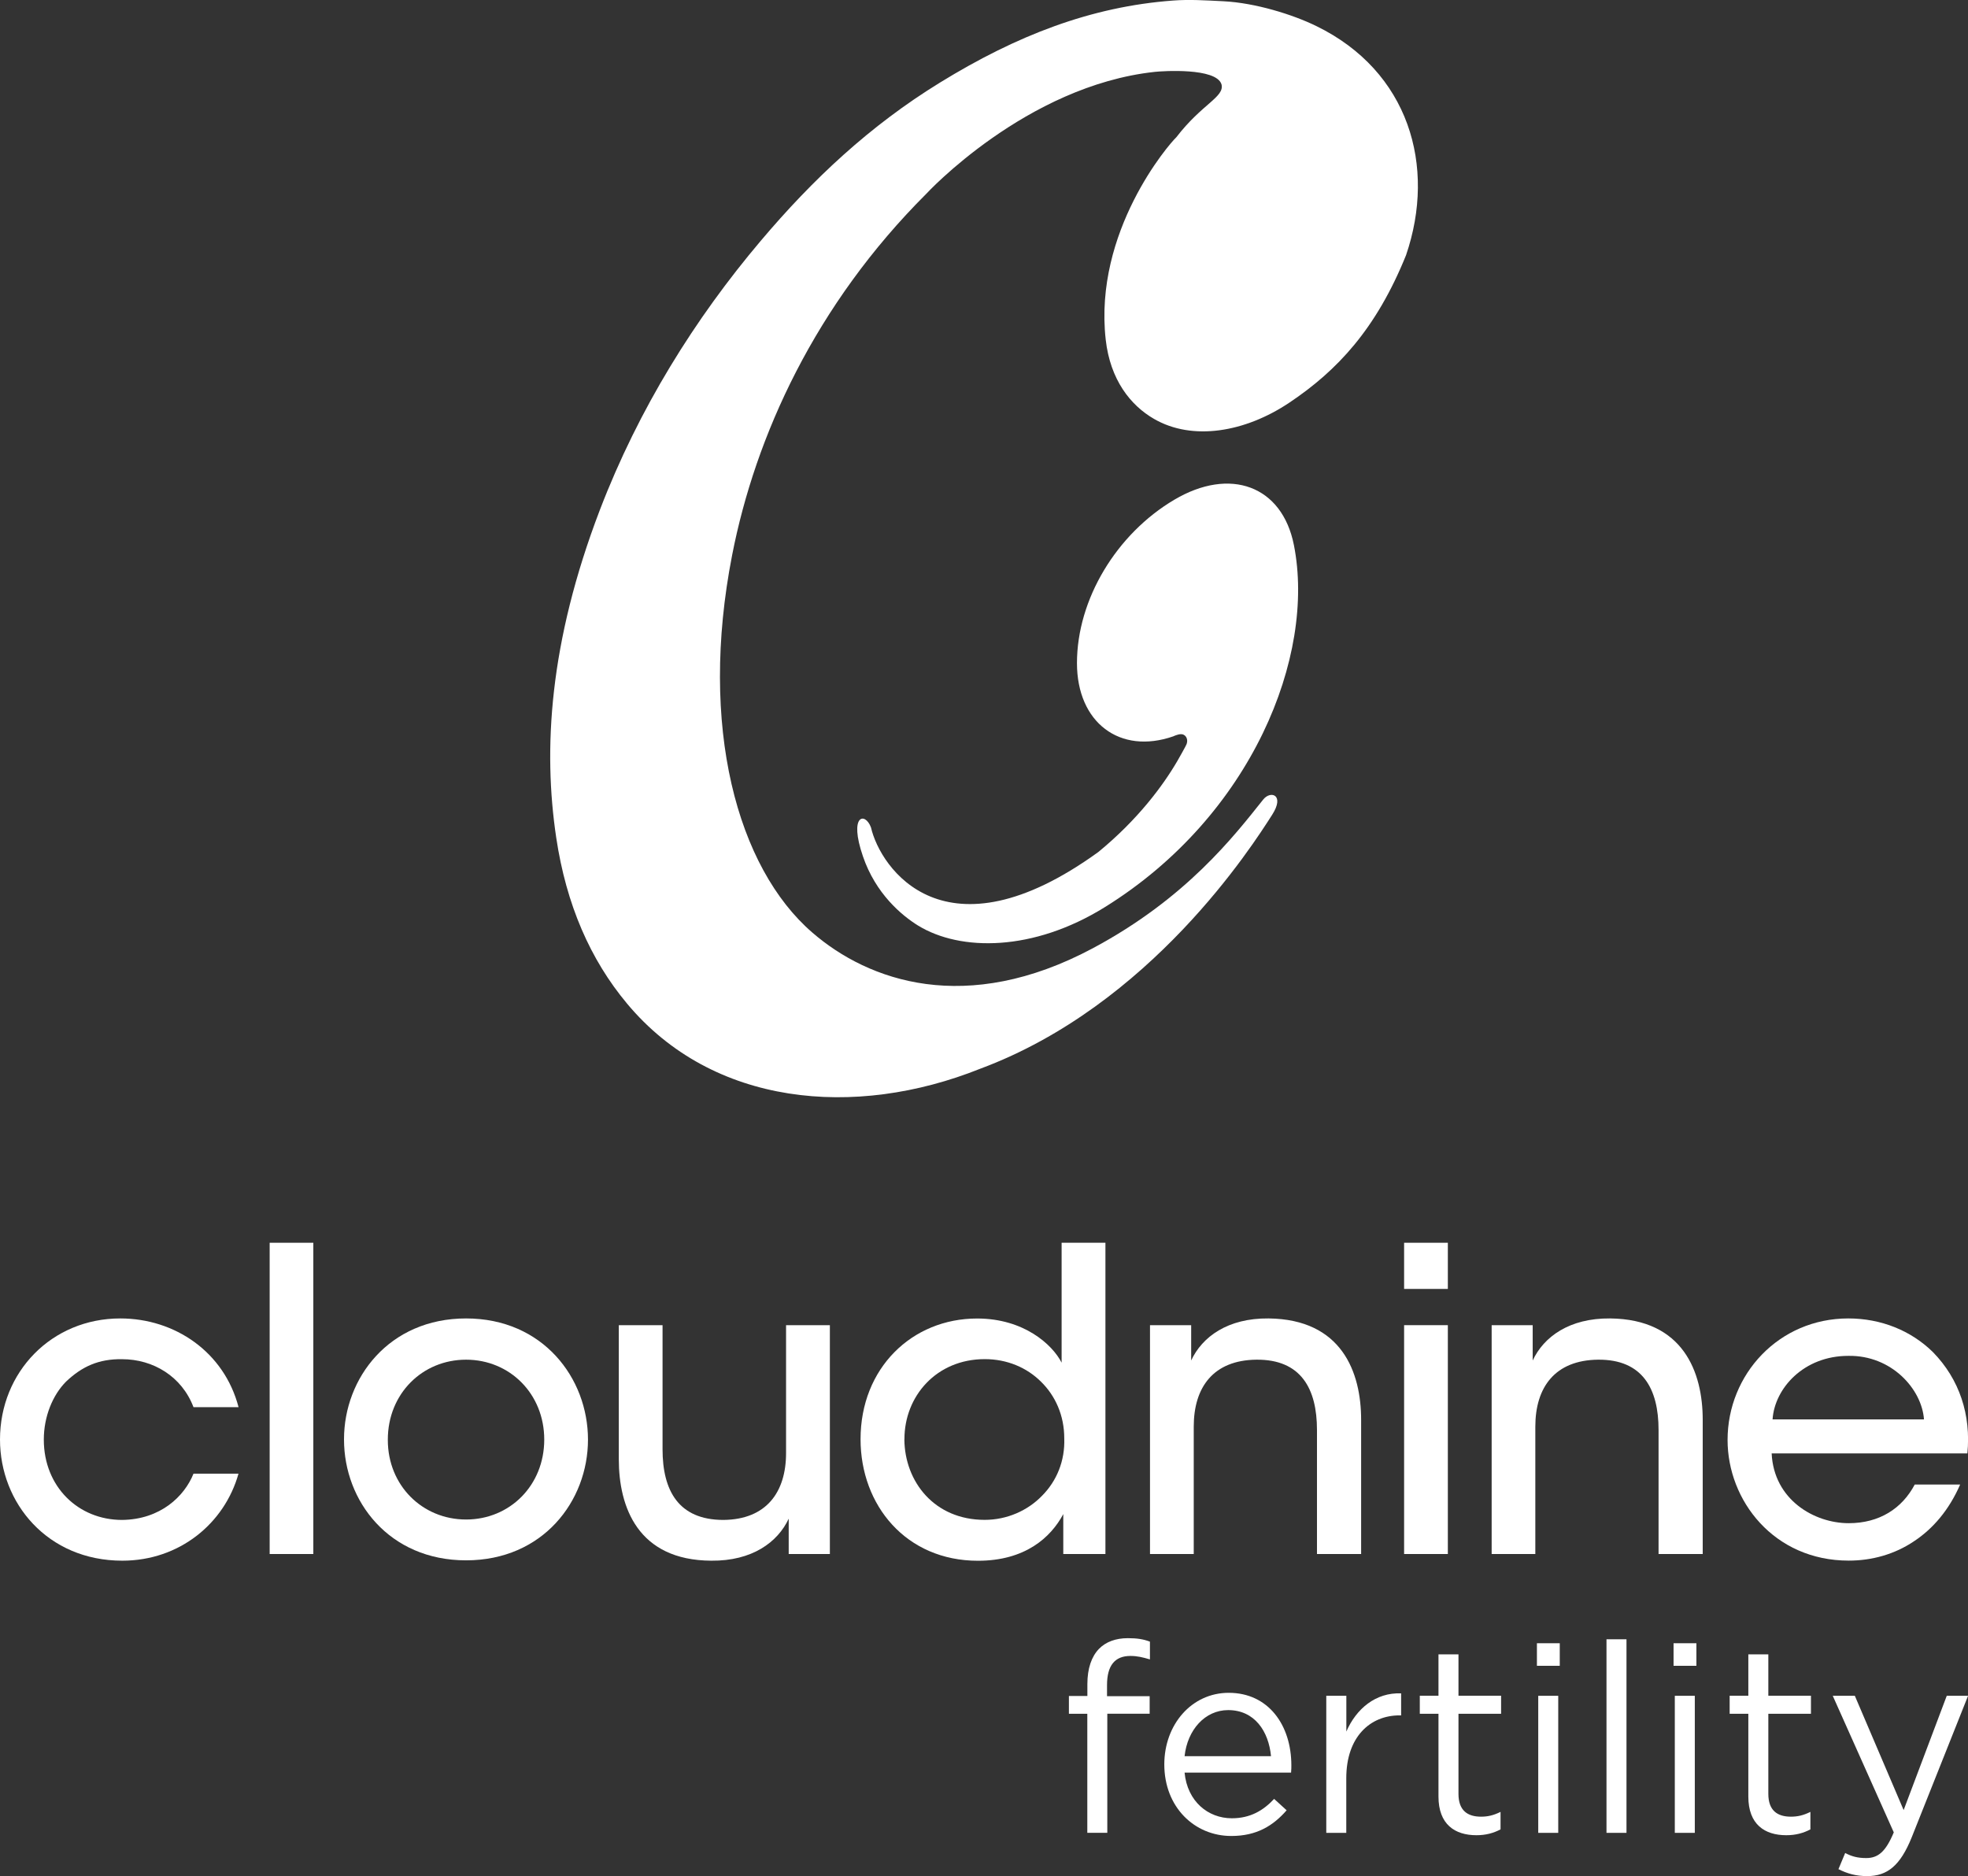 <?xml version="1.0" encoding="utf-8"?>
<!-- Generator: Adobe Illustrator 25.2.2, SVG Export Plug-In . SVG Version: 6.00 Build 0)  -->
<svg version="1.1" id="Layer_1" xmlns="http://www.w3.org/2000/svg" xmlns:xlink="http://www.w3.org/1999/xlink" x="0px" y="0px"
	 viewBox="0 0 283.46 270.2" style="enable-background:new 0 0 283.46 270.2;" xml:space="preserve">
<rect x="0" y="0" width="283.46" height="270.2" fill="#333333" stroke="none"/>
<style type="text/css">
	.st0{fill-rule:evenodd;clip-rule:evenodd;fill:#FFFFFF;}
	.st1{fill:#FFFFFF;}
</style>
<g>
	<g>
		<path class="st0" d="M34.35,212.25c-2,7.14-8.48,12.53-16.73,12.53C6.84,224.78,0,216.48,0,207.33c0-9.75,7.46-17.44,17.33-17.44
			c7.87,0,14.96,4.84,17.03,12.78h-6.49c-1.68-4.43-5.81-6.91-10.29-6.91c-3.33-0.05-5.75,1.03-8.06,3.22
			c-1.93,1.94-3.21,5.03-3.21,8.36c0,6.79,4.97,11.57,11.27,11.57c5.52-0.06,8.98-3.39,10.29-6.66H34.35z"/>
		<rect x="38.84" y="178.99" class="st0" width="6.29" height="44.83"/>
		<path class="st0" d="M55.86,207.4c0,6.54,4.97,11.45,11.27,11.45c6.3,0,11.26-4.91,11.26-11.51c0-6.6-4.97-11.51-11.26-11.51
			c-6.3,0-11.27,4.91-11.27,11.51V207.4z M49.55,207.28c0-8.79,6.48-17.39,17.58-17.39c11.08,0,17.56,8.6,17.56,17.45
			c0,8.85-6.49,17.39-17.56,17.39c-11.1,0-17.58-8.54-17.58-17.39V207.28z"/>
		<path class="st0" d="M119.54,223.82h-5.94v-5.09c-1.58,3.39-5.27,6.11-11.15,6.05c-10.6-0.05-13.32-7.76-13.32-14.6v-19.32h6.3
			v17.88c0,5.94,2.3,10.17,8.77,10.17c6.19-0.06,9.02-4,9.02-9.63v-18.42h6.31V223.82z"/>
		<path class="st0" d="M130.26,207.33c0.06,6.06,4.3,11.57,11.57,11.57c3.21,0,6.18-1.33,8.24-3.45c2.12-2.12,3.34-5.03,3.22-8.31
			c0-3.27-1.28-6.11-3.33-8.12c-2.06-2.06-4.91-3.27-8.12-3.27c-6.97,0-11.57,5.34-11.57,11.51V207.33z M159.22,223.82h-6.07v-5.75
			c-1.81,3.39-5.51,6.72-12.29,6.72c-10.36,0-16.91-7.99-16.91-17.51c0-10.23,7.4-17.38,16.79-17.38c6.73,0,10.84,3.75,12.17,6.36
			v-5.83v-11.44h6.31V223.82z"/>
		<path class="st0" d="M165.64,190.86h5.93v5.09c1.57-3.4,5.27-6.12,11.14-6.06c10.56,0.11,13.34,7.75,13.34,14.6v19.33h-6.36
			v-17.87c0-5.94-2.3-10.18-8.73-10.12c-6.18,0.07-9.02,3.95-9.02,9.64v18.35h-6.3V190.86z"/>
		<path class="st0" d="M202.24,190.86h6.3v32.96h-6.3V190.86z M202.24,178.99h6.3v6.65h-6.3V178.99z"/>
		<path class="st0" d="M214.85,190.86h5.91v5.09c1.58-3.4,5.28-6.12,11.16-6.06c10.54,0.11,13.33,7.75,13.33,14.6v19.33h-6.36
			v-17.87c0-5.94-2.31-10.18-8.72-10.12c-6.18,0.07-9.03,3.95-9.03,9.64v18.35h-6.29V190.86z"/>
		<path class="st0" d="M277.12,204.43c-0.31-4.36-4.67-9.26-10.9-9.15c-6.42,0-10.61,4.67-10.91,9.15H277.12z M255.18,209.33
			c0.31,6.67,6.13,10.05,11.1,10.05c4.42,0,7.69-2.12,9.51-5.57h6.54c-1.58,3.63-3.89,6.36-6.66,8.18
			c-2.79,1.88-6.06,2.78-9.39,2.78c-10.79,0-17.45-8.66-17.45-17.38c0-9.45,7.39-17.5,17.39-17.5c4.72,0,9.03,1.75,12.18,4.84
			c3.86,3.94,5.51,9.09,4.97,14.6H255.18z"/>
	</g>
	<g>
		<path class="st0" d="M133.41,27.92c-15.99,15.96-24.61,34.87-27.96,52.04c-4.82,24.68,0.72,45.01,11.57,54.37
			c8.09,6.99,22.14,11.98,40.37,2.25c13.5-7.21,20.4-16.22,24.56-21.43c1.07-1.34,3.13-0.68,1.29,2.19
			c-2.86,4.48-17.48,27.44-42.04,36.58c-18.1,7.25-38.57,5.38-50.88-9.37c-5.3-6.34-8.76-14.26-10.2-23.88
			c-1.91-12.7-1.04-28.09,6.28-47.22c5.59-14.59,13.72-27.59,23.17-38.76c7.51-8.89,15.74-16.6,25.81-22.79
			c11.09-6.82,21.77-10.94,33.56-11.82c2.4-0.18,4.64-0.03,7.27,0.1c4.58,0.23,9.98,1.9,13.42,3.59
			c13.28,6.49,17.28,20.13,12.89,32.98c-4.3,10.64-9.91,16.62-16.79,21.23c-6.41,4.3-13.98,5.55-19.5,2.36
			c-3.39-1.95-6.32-5.63-6.97-11.43c-1.74-15.56,9.08-28.12,10.17-29.14c3.74-4.86,6.96-5.78,6.51-7.62
			c-0.76-2.45-8.59-1.91-9.59-1.8C147.76,12.35,133.41,27.92,133.41,27.92"/>
		<path class="st1" d="M169,106.05c-7.71,2.68-13.88-1.99-13.88-10.54c0-9.2,5.7-18.62,14.03-23.54c7.99-4.73,15.52-2.06,17.22,6.55
			c3.15,15.94-6.05,38.98-27.23,52.13c-10.33,6.42-20.8,6.39-26.9,2.66c-2.36-1.46-6.11-4.58-7.95-9.98
			c-2.06-5.99,0.31-6.43,1.16-4.16c1.33,5.84,10.62,19.55,32.75,3.54c5.66-4.64,9.3-9.53,11.41-13.16c0.16-0.27,1.24-2.18,1.31-2.4
			c0.27-0.8-0.22-1.43-0.82-1.41C169.6,105.75,169,106.05,169,106.05z"/>
	</g>
	<g>
		<path class="st1" d="M156.62,246.83h-2.66v-2.56h2.66v-1.72c0-2.25,0.6-3.97,1.68-5.08c0.97-0.99,2.39-1.53,4.15-1.53
			c1.35,0,2.25,0.15,3.18,0.5V239c-1.05-0.31-1.83-0.5-2.81-0.5c-2.24,0-3.37,1.37-3.37,4.2v1.6h6.14v2.52h-6.1v17.15h-2.88V246.83z
			"/>
		<path class="st1" d="M177.42,261.88c2.66,0,4.53-1.11,6.1-2.79l1.8,1.64c-1.94,2.22-4.3,3.7-7.97,3.7
			c-5.31,0-9.65-4.16-9.65-10.31c0-5.73,3.93-10.31,9.28-10.31c5.72,0,9.02,4.66,9.02,10.46c0,0.27,0,0.57-0.04,1.03h-15.34
			C171.02,259.47,174.02,261.88,177.42,261.88z M183.07,252.94c-0.34-3.59-2.36-6.64-6.17-6.64c-3.33,0-5.87,2.83-6.28,6.64H183.07z
			"/>
		<path class="st1" d="M191.04,244.24h2.88v5.15c1.42-3.28,4.23-5.65,7.89-5.5v3.17h-0.23c-4.23,0-7.67,3.09-7.67,9.05v7.87h-2.88
			V244.24z"/>
		<path class="st1" d="M207.19,258.75v-11.92h-2.69v-2.6h2.69v-5.96h2.88v5.96h6.14v2.6h-6.14v11.53c0,2.41,1.31,3.29,3.25,3.29
			c0.97,0,1.8-0.19,2.81-0.69v2.52c-1.01,0.53-2.1,0.84-3.48,0.84C209.55,264.32,207.19,262.76,207.19,258.75z"/>
		<path class="st1" d="M221.37,236.67h3.29v3.25h-3.29V236.67z M221.56,244.24h2.88v19.74h-2.88V244.24z"/>
		<path class="st1" d="M231.39,236.1h2.88v27.88h-2.88V236.1z"/>
		<path class="st1" d="M241.05,236.67h3.29v3.25h-3.29V236.67z M241.23,244.24h2.88v19.74h-2.88V244.24z"/>
		<path class="st1" d="M251.82,258.75v-11.92h-2.69v-2.6h2.69v-5.96h2.88v5.96h6.14v2.6h-6.14v11.53c0,2.41,1.31,3.29,3.25,3.29
			c0.97,0,1.8-0.19,2.81-0.69v2.52c-1.01,0.53-2.1,0.84-3.48,0.84C254.17,264.32,251.82,262.76,251.82,258.75z"/>
		<path class="st1" d="M264.8,269.21l0.97-2.33c0.94,0.5,1.8,0.73,3.03,0.73c1.72,0,2.81-0.92,3.97-3.7l-8.79-19.67h3.18l7.03,16.46
			l6.21-16.46h3.07l-8.12,20.39c-1.65,4.09-3.52,5.58-6.43,5.58C267.3,270.2,266.11,269.86,264.8,269.21z"/>
	</g>
</g>
</svg>
